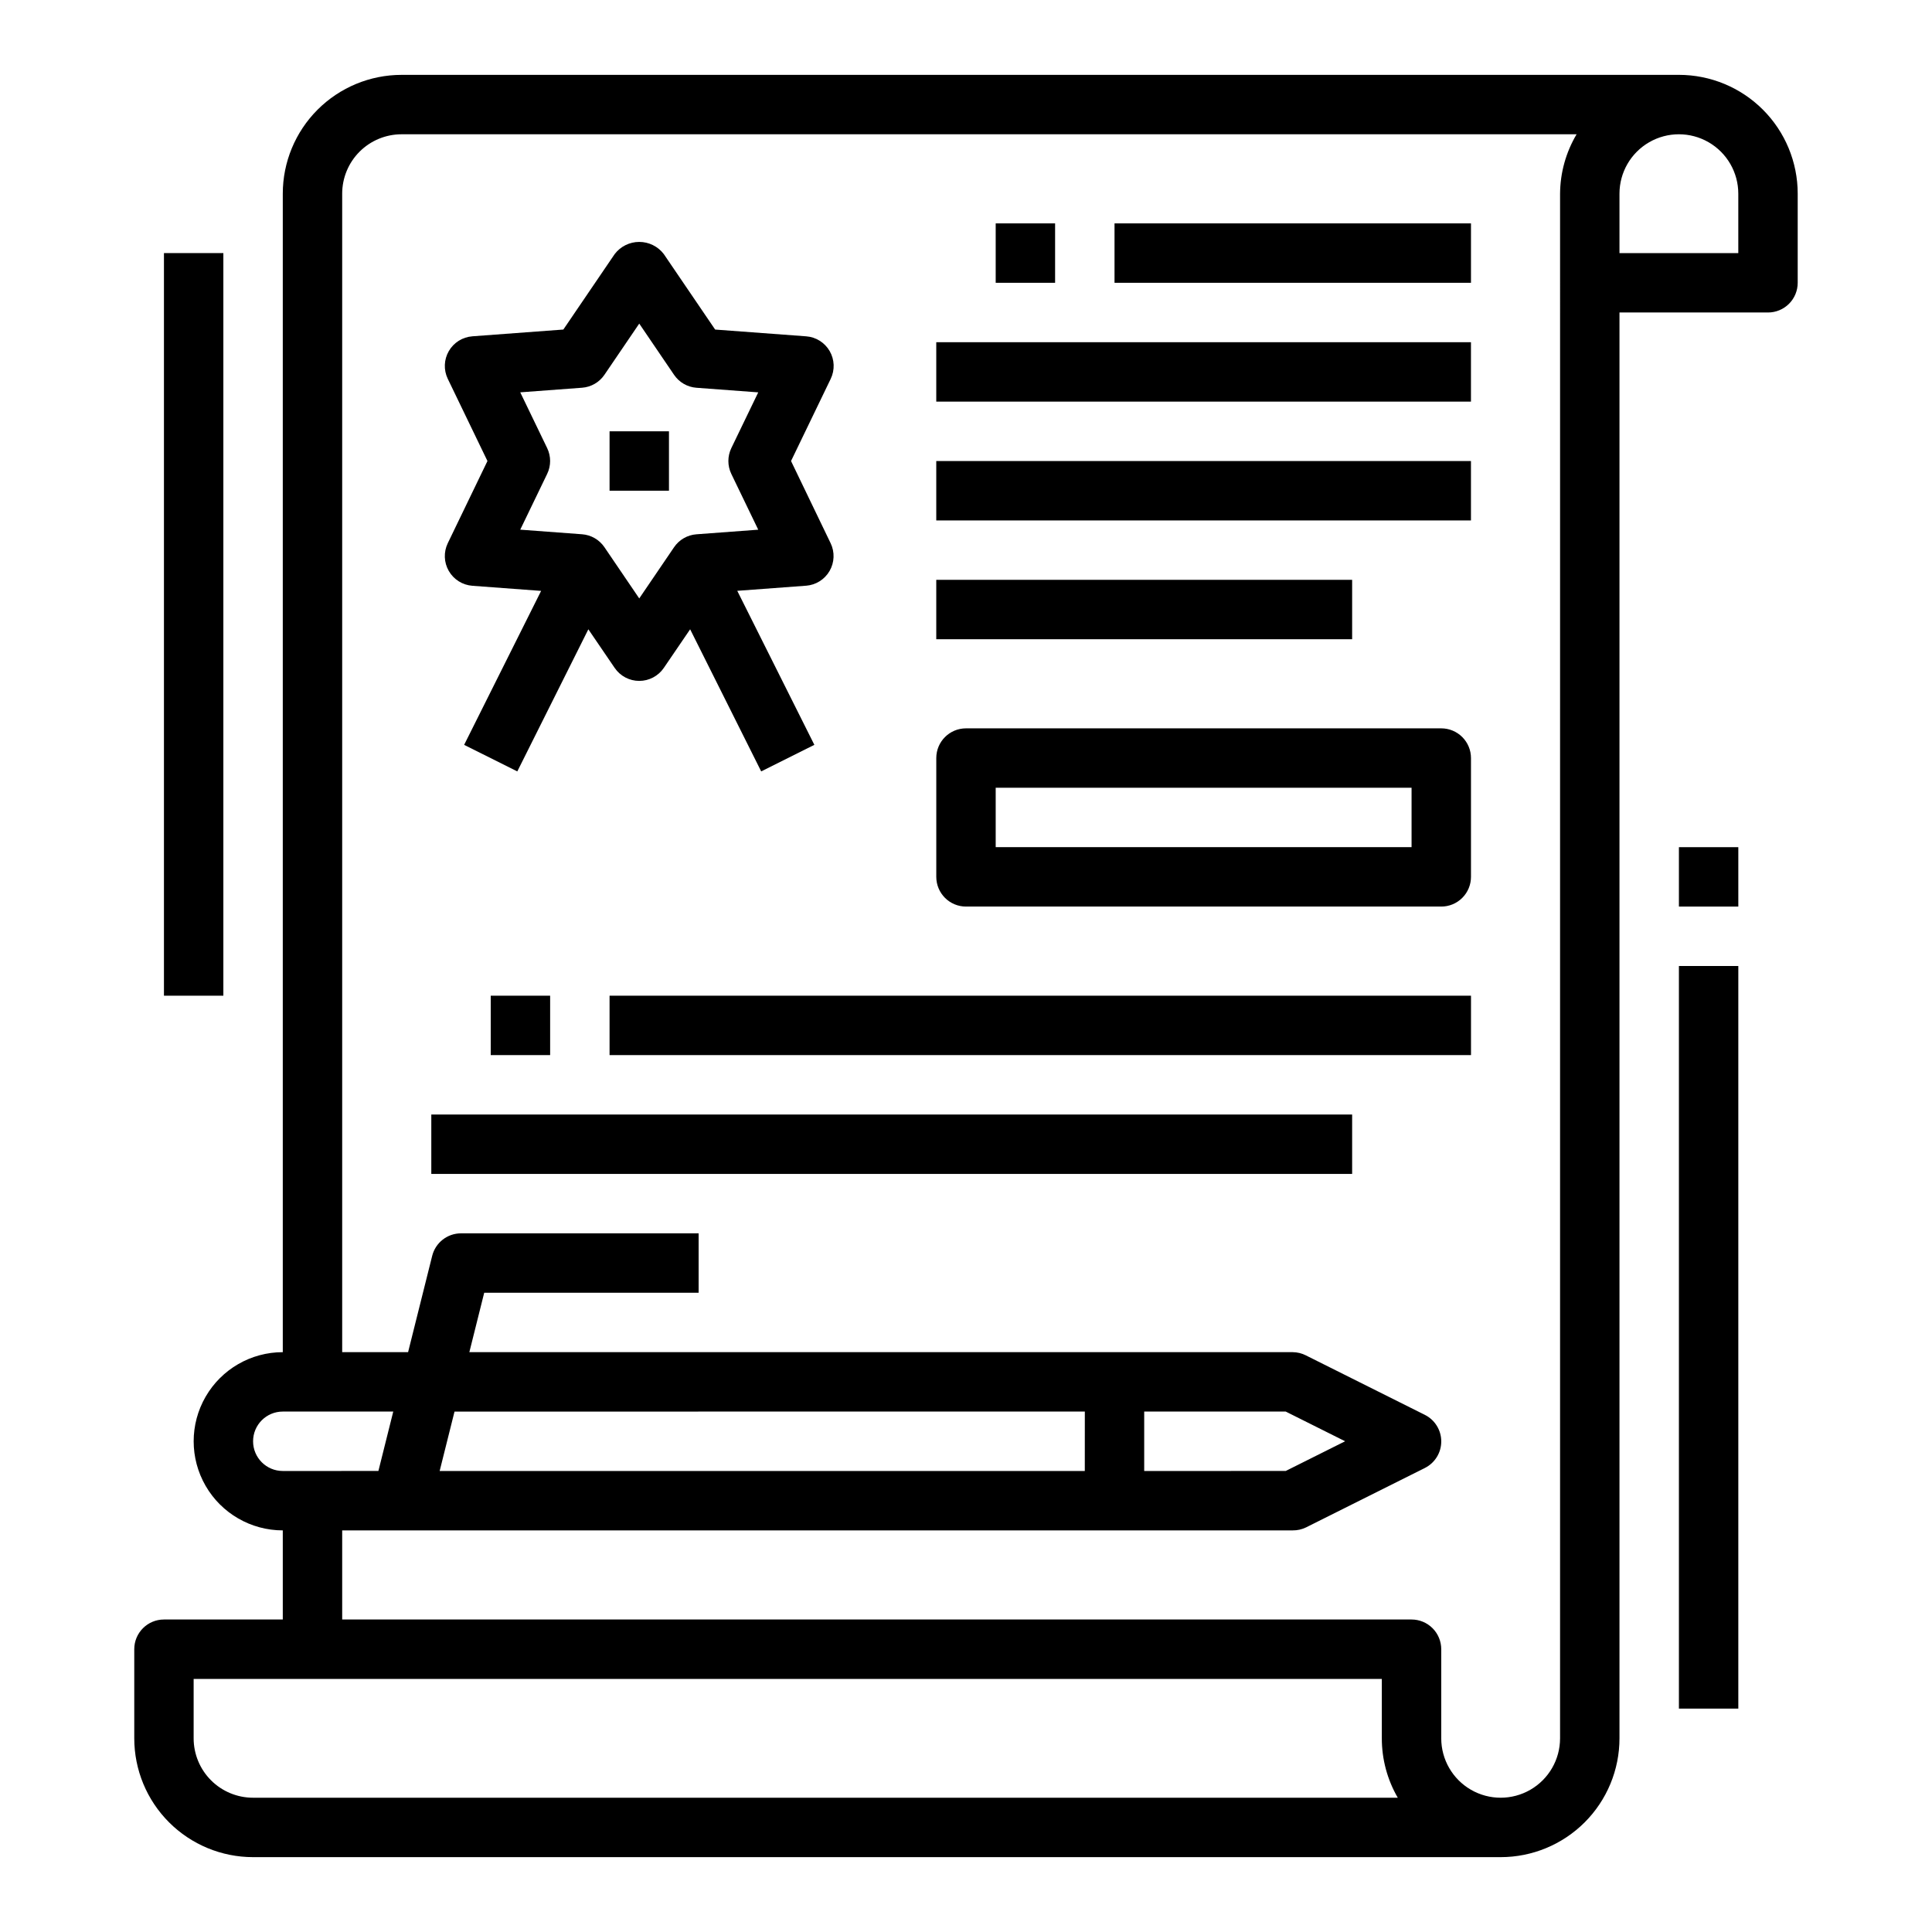 <?xml version="1.0" encoding="UTF-8"?>
<!-- Uploaded to: ICON Repo, www.svgrepo.com, Generator: ICON Repo Mixer Tools -->
<svg fill="#000000" width="800px" height="800px" version="1.1" viewBox="144 144 512 512" xmlns="http://www.w3.org/2000/svg">
 <g>
  <path d="m588.93 163.84h-338.5c-8.352 0-16.359 3.32-22.266 9.223-5.906 5.906-9.223 13.918-9.223 22.266v307.01c-8.438 0-16.234 4.5-20.453 11.809-4.219 7.305-4.219 16.309 0 23.613 4.219 7.309 12.016 11.809 20.453 11.809v23.617h-31.488c-4.348 0-7.871 3.523-7.871 7.871v23.617c0 8.352 3.316 16.359 9.223 22.266 5.906 5.902 13.914 9.223 22.266 9.223h330.62c8.352 0 16.359-3.32 22.266-9.223 5.906-5.906 9.223-13.914 9.223-22.266v-377.86h39.359c2.09 0 4.09-0.828 5.566-2.305 1.477-1.477 2.305-3.477 2.305-5.566v-23.617c0-8.348-3.316-16.359-9.223-22.266-5.902-5.902-13.914-9.223-22.266-9.223zm-377.86 362.11c0-4.348 3.523-7.871 7.871-7.871h29.277l-3.938 15.742-25.34 0.004c-4.348 0-7.871-3.527-7.871-7.875zm273.66-7.871 15.742 7.871-15.742 7.871-37.504 0.004v-15.746zm-53.246 15.746h-170.97l3.938-15.742 167.04-0.004zm-220.42 86.59c-4.176 0-8.18-1.656-11.133-4.609-2.953-2.953-4.613-6.957-4.613-11.133v-15.746h314.88v15.746c-0.008 5.527 1.449 10.961 4.227 15.742zm346.37-15.742c0 5.625-3 10.82-7.871 13.633s-10.871 2.812-15.742 0c-4.871-2.812-7.875-8.008-7.875-13.633v-23.617c0-2.086-0.828-4.09-2.305-5.566-1.477-1.477-3.477-2.305-5.566-2.305h-283.39v-23.617h251.9c1.219 0.016 2.422-0.254 3.519-0.785l31.488-15.742v-0.004c2.672-1.332 4.359-4.059 4.359-7.043 0-2.988-1.688-5.715-4.359-7.047l-31.488-15.742v-0.004c-1.09-0.559-2.293-0.852-3.519-0.863h-218.2l3.938-15.742 56.824-0.004v-15.742h-62.973c-3.613 0-6.762 2.461-7.637 5.965l-6.387 25.523h-17.465v-307.01c0-4.176 1.656-8.18 4.609-11.133 2.953-2.949 6.957-4.609 11.133-4.609h311.39c-2.832 4.766-4.344 10.199-4.379 15.742zm47.234-393.6h-31.488v-15.746c0-5.625 3-10.82 7.871-13.633 4.871-2.812 10.875-2.812 15.746 0 4.871 2.812 7.871 8.008 7.871 13.633z"/>
  <path d="m305.54 258.3h15.742v15.742h-15.742z"/>
  <path d="m262.93 295.3c1.301 2.266 3.637 3.742 6.242 3.938l18.23 1.355-20.402 40.801 14.09 7.039 18.828-37.66 6.977 10.234v-0.004c1.469 2.156 3.906 3.445 6.512 3.445s5.043-1.289 6.512-3.445l6.977-10.234 18.828 37.66 14.09-7.039-20.43-40.816 18.23-1.355 0.004 0.004c2.594-0.195 4.93-1.66 6.231-3.914 1.305-2.254 1.406-5.008 0.277-7.352l-10.492-21.781 10.516-21.781v-0.004c1.129-2.344 1.027-5.098-0.277-7.352-1.301-2.254-3.637-3.719-6.231-3.91l-24.121-1.793-13.602-19.996v-0.004c-1.547-2.031-3.957-3.227-6.512-3.227s-4.965 1.195-6.512 3.227l-13.602 19.996-24.121 1.793v0.004c-2.594 0.191-4.93 1.656-6.231 3.91-1.305 2.254-1.406 5.008-0.277 7.352l10.516 21.785-10.516 21.781c-1.129 2.34-1.031 5.09 0.266 7.344zm26.074-32.551-7.133-14.777 16.375-1.219c2.391-0.176 4.574-1.434 5.926-3.418l9.234-13.578 9.234 13.586c1.352 1.984 3.535 3.242 5.926 3.418l16.375 1.219-7.133 14.77c-1.043 2.164-1.043 4.684 0 6.848l7.133 14.777-16.375 1.219c-2.391 0.176-4.574 1.434-5.926 3.418l-9.234 13.578-9.234-13.586c-1.352-1.984-3.535-3.242-5.926-3.418l-16.375-1.219 7.133-14.777c1.043-2.16 1.043-4.68 0-6.84z"/>
  <path d="m407.87 203.2h15.742v15.742h-15.742z"/>
  <path d="m439.36 203.2h94.465v15.742h-94.465z"/>
  <path d="m392.12 234.69h141.7v15.742h-141.7z"/>
  <path d="m274.05 407.87h15.742v15.742h-15.742z"/>
  <path d="m305.54 407.87h228.29v15.742h-228.29z"/>
  <path d="m258.3 439.36h244.03v15.742h-244.03z"/>
  <path d="m392.12 266.18h141.7v15.742h-141.7z"/>
  <path d="m392.12 297.66h110.21v15.742h-110.21z"/>
  <path d="m525.95 337.02h-125.95c-4.348 0-7.875 3.523-7.875 7.871v31.488c0 2.086 0.832 4.09 2.309 5.566 1.477 1.477 3.477 2.305 5.566 2.305h125.95c2.09 0 4.09-0.828 5.566-2.305 1.477-1.477 2.309-3.481 2.309-5.566v-31.488c0-2.09-0.832-4.09-2.309-5.566s-3.477-2.305-5.566-2.305zm-7.871 31.488h-110.21v-15.746h110.21z"/>
  <path d="m187.45 211.07h15.742v196.8h-15.742z"/>
  <path d="m588.93 400h15.742v196.8h-15.742z"/>
  <path d="m588.93 368.51h15.742v15.742h-15.742z"/>
 </g>
</svg>
